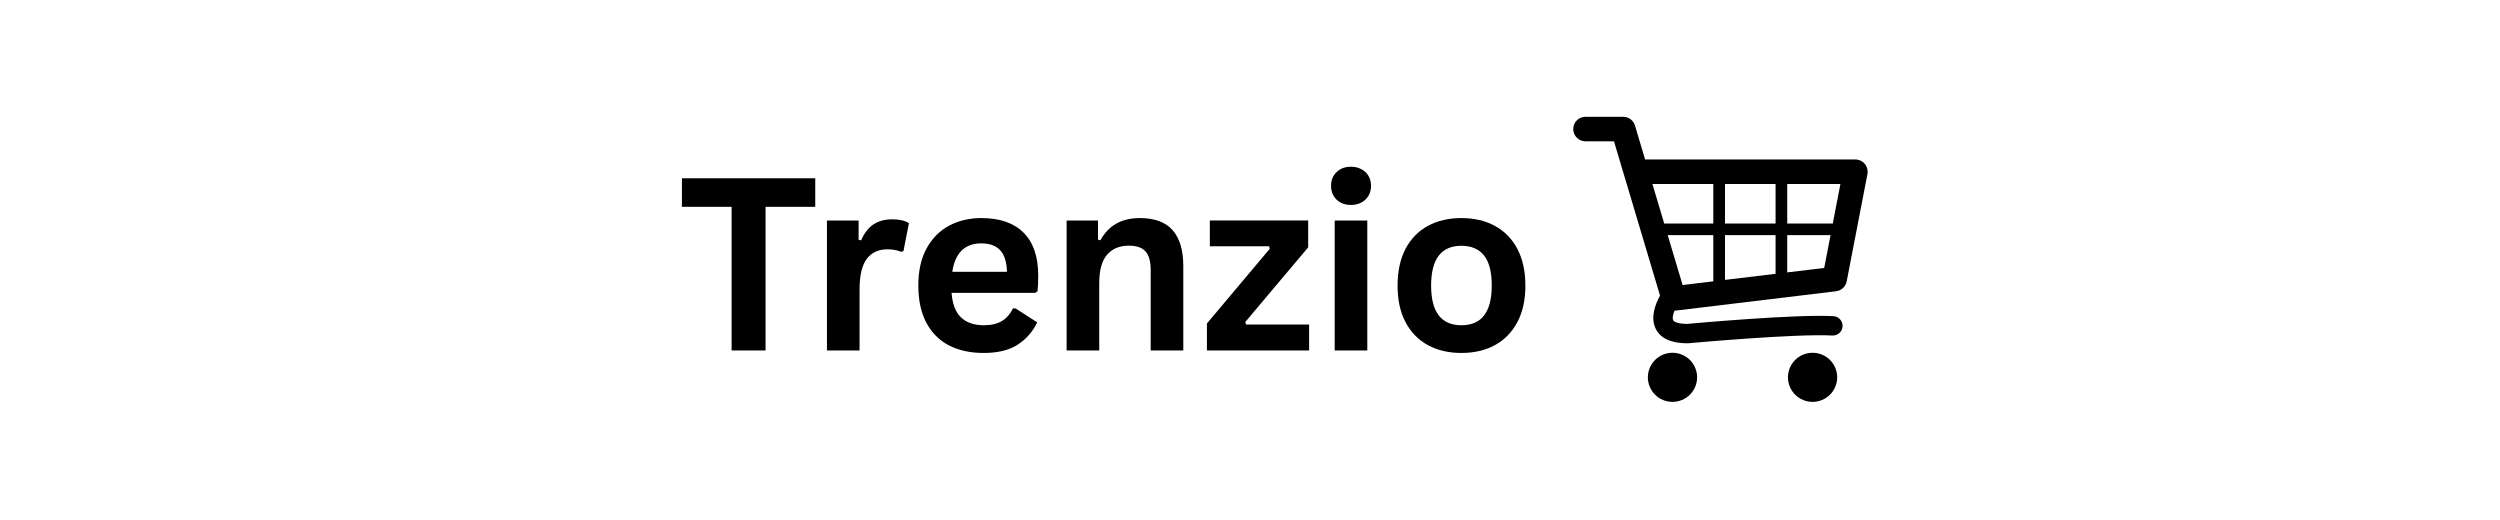 <svg version="1.0" preserveAspectRatio="xMidYMid meet" height="104" viewBox="0 0 375 78" zoomAndPan="magnify" width="500" xmlns:xlink="http://www.w3.org/1999/xlink" xmlns="http://www.w3.org/2000/svg"><defs><g></g><clipPath id="0a955b4617"><path clip-rule="nonzero" d="M 235.965 17.516 L 280.215 17.516 L 280.215 52 L 235.965 52 Z M 235.965 17.516"></path></clipPath><clipPath id="a47618f6cb"><path clip-rule="nonzero" d="M 247 52 L 255 52 L 255 60.266 L 247 60.266 Z M 247 52"></path></clipPath><clipPath id="32f43dc55b"><path clip-rule="nonzero" d="M 268 52 L 276 52 L 276 60.266 L 268 60.266 Z M 268 52"></path></clipPath></defs><rect fill-opacity="1" height="93.6" y="-7.8" fill="#ffffff" width="450" x="-37.5"></rect><rect fill-opacity="1" height="93.6" y="-7.8" fill="#ffffff" width="450" x="-37.5"></rect><g clip-path="url(#0a955b4617)"><path fill-rule="nonzero" fill-opacity="1" d="M 279.727 24.586 C 279.375 24.164 278.855 23.918 278.301 23.918 L 246.766 23.918 L 245.246 18.832 C 245.012 18.051 244.293 17.516 243.477 17.516 L 237.832 17.516 C 236.812 17.516 235.984 18.34 235.984 19.359 C 235.984 20.375 236.812 21.203 237.832 21.203 L 242.098 21.203 L 249.004 44.336 C 248.254 45.703 247.547 47.664 248.352 49.305 C 249.062 50.758 250.676 51.496 253.141 51.496 C 253.184 51.496 253.227 51.492 253.273 51.488 C 253.434 51.473 269.359 50.02 274.848 50.328 C 275.648 50.371 276.344 49.762 276.387 48.957 C 276.434 48.156 275.816 47.469 275.012 47.426 C 269.438 47.109 254.383 48.465 253.074 48.586 C 251.723 48.578 251.098 48.281 250.973 48.027 C 250.832 47.746 250.934 47.211 251.168 46.605 C 251.207 46.605 251.246 46.605 251.285 46.598 L 275.41 43.688 C 276.207 43.594 276.852 42.996 277.004 42.207 L 280.117 26.109 C 280.223 25.57 280.078 25.012 279.727 24.586 Z M 266.336 33.527 L 258.75 33.527 L 258.75 27.602 L 266.336 27.602 Z M 250.156 35.27 L 256.996 35.27 L 256.996 42.199 L 252.391 42.754 Z M 258.75 35.27 L 266.336 35.27 L 266.336 41.07 L 258.75 41.984 Z M 274.918 33.527 L 268.086 33.527 L 268.086 27.602 L 276.062 27.602 Z M 256.996 27.602 L 256.996 33.527 L 249.633 33.527 L 247.863 27.602 Z M 268.086 40.859 L 268.086 35.27 L 274.582 35.27 L 273.629 40.191 Z M 268.086 40.859" fill="#000000"></path></g><g clip-path="url(#a47618f6cb)"><path fill-rule="nonzero" fill-opacity="1" d="M 254.566 56.598 C 254.566 57.086 254.473 57.555 254.285 58.008 C 254.098 58.457 253.828 58.855 253.484 59.203 C 253.137 59.547 252.738 59.812 252.285 60 C 251.832 60.188 251.363 60.281 250.871 60.281 C 250.383 60.281 249.91 60.188 249.457 60 C 249.004 59.812 248.605 59.547 248.262 59.203 C 247.914 58.855 247.648 58.457 247.461 58.008 C 247.273 57.555 247.18 57.086 247.18 56.598 C 247.18 56.109 247.273 55.641 247.461 55.188 C 247.648 54.738 247.914 54.34 248.262 53.992 C 248.605 53.648 249.004 53.383 249.457 53.195 C 249.91 53.008 250.383 52.914 250.871 52.914 C 251.363 52.914 251.832 53.008 252.285 53.195 C 252.738 53.383 253.137 53.648 253.484 53.992 C 253.828 54.34 254.098 54.738 254.285 55.188 C 254.473 55.641 254.566 56.109 254.566 56.598 Z M 254.566 56.598" fill="#000000"></path></g><g clip-path="url(#32f43dc55b)"><path fill-rule="nonzero" fill-opacity="1" d="M 275.578 56.598 C 275.578 57.086 275.484 57.555 275.297 58.008 C 275.109 58.457 274.844 58.855 274.496 59.203 C 274.148 59.547 273.75 59.812 273.297 60 C 272.848 60.188 272.375 60.281 271.887 60.281 C 271.395 60.281 270.926 60.188 270.473 60 C 270.02 59.812 269.621 59.547 269.273 59.203 C 268.926 58.855 268.66 58.457 268.473 58.008 C 268.285 57.555 268.191 57.086 268.191 56.598 C 268.191 56.109 268.285 55.641 268.473 55.188 C 268.66 54.738 268.926 54.34 269.273 53.992 C 269.621 53.648 270.02 53.383 270.473 53.195 C 270.926 53.008 271.395 52.914 271.887 52.914 C 272.375 52.914 272.848 53.008 273.297 53.195 C 273.75 53.383 274.148 53.648 274.496 53.992 C 274.844 54.34 275.109 54.738 275.297 55.188 C 275.484 55.641 275.578 56.109 275.578 56.598 Z M 275.578 56.598" fill="#000000"></path></g><g fill-opacity="1" fill="#000000"><g transform="translate(101.584, 52.569)"><g><path d="M 20.703 -25.828 L 20.703 -21.547 L 13.25 -21.547 L 13.25 0 L 8.156 0 L 8.156 -21.547 L 0.703 -21.547 L 0.703 -25.828 Z M 20.703 -25.828"></path></g></g></g><g fill-opacity="1" fill="#000000"><g transform="translate(121.23, 52.569)"><g><path d="M 2.812 0 L 2.812 -19.484 L 7.562 -19.484 L 7.562 -16.594 L 7.938 -16.516 C 8.406 -17.598 9.02 -18.395 9.781 -18.906 C 10.551 -19.414 11.484 -19.672 12.578 -19.672 C 13.68 -19.672 14.523 -19.477 15.109 -19.094 L 14.281 -14.875 L 13.906 -14.812 C 13.582 -14.938 13.273 -15.023 12.984 -15.078 C 12.691 -15.141 12.332 -15.172 11.906 -15.172 C 10.539 -15.172 9.5 -14.691 8.781 -13.734 C 8.062 -12.773 7.703 -11.238 7.703 -9.125 L 7.703 0 Z M 2.812 0"></path></g></g></g><g fill-opacity="1" fill="#000000"><g transform="translate(135.999, 52.569)"><g><path d="M 19.266 -8.641 L 6.734 -8.641 C 6.867 -6.941 7.348 -5.707 8.172 -4.938 C 9.004 -4.164 10.133 -3.781 11.562 -3.781 C 12.676 -3.781 13.578 -3.988 14.266 -4.406 C 14.961 -4.82 15.523 -5.457 15.953 -6.312 L 16.328 -6.312 L 19.578 -4.219 C 18.941 -2.852 17.977 -1.742 16.688 -0.891 C 15.406 -0.047 13.695 0.375 11.562 0.375 C 9.539 0.375 7.797 -0.004 6.328 -0.766 C 4.867 -1.535 3.738 -2.676 2.938 -4.188 C 2.145 -5.707 1.75 -7.555 1.75 -9.734 C 1.75 -11.953 2.164 -13.816 3 -15.328 C 3.844 -16.848 4.973 -17.984 6.391 -18.734 C 7.816 -19.484 9.422 -19.859 11.203 -19.859 C 13.961 -19.859 16.07 -19.129 17.531 -17.672 C 19 -16.211 19.734 -14.066 19.734 -11.234 C 19.734 -10.211 19.695 -9.422 19.625 -8.859 Z M 15.047 -11.797 C 15.004 -13.285 14.66 -14.367 14.016 -15.047 C 13.379 -15.723 12.441 -16.062 11.203 -16.062 C 8.723 -16.062 7.27 -14.641 6.844 -11.797 Z M 15.047 -11.797"></path></g></g></g><g fill-opacity="1" fill="#000000"><g transform="translate(157.182, 52.569)"><g><path d="M 2.812 0 L 2.812 -19.484 L 7.516 -19.484 L 7.516 -16.625 L 7.875 -16.531 C 9.094 -18.75 11.062 -19.859 13.781 -19.859 C 16.031 -19.859 17.68 -19.242 18.734 -18.016 C 19.785 -16.797 20.312 -15.016 20.312 -12.672 L 20.312 0 L 15.422 0 L 15.422 -12.062 C 15.422 -13.363 15.16 -14.297 14.641 -14.859 C 14.129 -15.43 13.301 -15.719 12.156 -15.719 C 10.75 -15.719 9.656 -15.266 8.875 -14.359 C 8.094 -13.453 7.703 -12.031 7.703 -10.094 L 7.703 0 Z M 2.812 0"></path></g></g></g><g fill-opacity="1" fill="#000000"><g transform="translate(180.007, 52.569)"><g><path d="M 16.359 0 L 1.031 0 L 1.031 -4.047 L 10.453 -15.25 L 10.359 -15.625 L 1.469 -15.625 L 1.469 -19.5 L 16.219 -19.5 L 16.219 -15.469 L 6.781 -4.266 L 6.906 -3.891 L 16.359 -3.891 Z M 16.359 0"></path></g></g></g><g fill-opacity="1" fill="#000000"><g transform="translate(197.391, 52.569)"><g><path d="M 5.25 -21.828 C 4.363 -21.828 3.645 -22.094 3.094 -22.625 C 2.539 -23.164 2.266 -23.859 2.266 -24.703 C 2.266 -25.535 2.539 -26.219 3.094 -26.75 C 3.645 -27.289 4.363 -27.562 5.25 -27.562 C 5.832 -27.562 6.352 -27.438 6.812 -27.188 C 7.281 -26.945 7.641 -26.609 7.891 -26.172 C 8.141 -25.742 8.266 -25.254 8.266 -24.703 C 8.266 -24.148 8.141 -23.656 7.891 -23.219 C 7.641 -22.781 7.281 -22.438 6.812 -22.188 C 6.352 -21.945 5.832 -21.828 5.25 -21.828 Z M 2.812 0 L 2.812 -19.484 L 7.703 -19.484 L 7.703 0 Z M 2.812 0"></path></g></g></g><g fill-opacity="1" fill="#000000"><g transform="translate(207.886, 52.569)"><g><path d="M 11.328 0.375 C 9.422 0.375 7.742 -0.016 6.297 -0.797 C 4.859 -1.586 3.738 -2.738 2.938 -4.25 C 2.145 -5.758 1.75 -7.586 1.75 -9.734 C 1.75 -11.879 2.145 -13.711 2.938 -15.234 C 3.738 -16.754 4.859 -17.906 6.297 -18.688 C 7.742 -19.469 9.422 -19.859 11.328 -19.859 C 13.234 -19.859 14.906 -19.469 16.344 -18.688 C 17.789 -17.906 18.914 -16.754 19.719 -15.234 C 20.52 -13.711 20.922 -11.879 20.922 -9.734 C 20.922 -7.586 20.52 -5.758 19.719 -4.25 C 18.914 -2.738 17.789 -1.586 16.344 -0.797 C 14.906 -0.016 13.234 0.375 11.328 0.375 Z M 11.328 -3.781 C 14.359 -3.781 15.875 -5.766 15.875 -9.734 C 15.875 -11.797 15.484 -13.305 14.703 -14.266 C 13.922 -15.223 12.797 -15.703 11.328 -15.703 C 8.297 -15.703 6.781 -13.711 6.781 -9.734 C 6.781 -5.766 8.297 -3.781 11.328 -3.781 Z M 11.328 -3.781"></path></g></g></g></svg>
